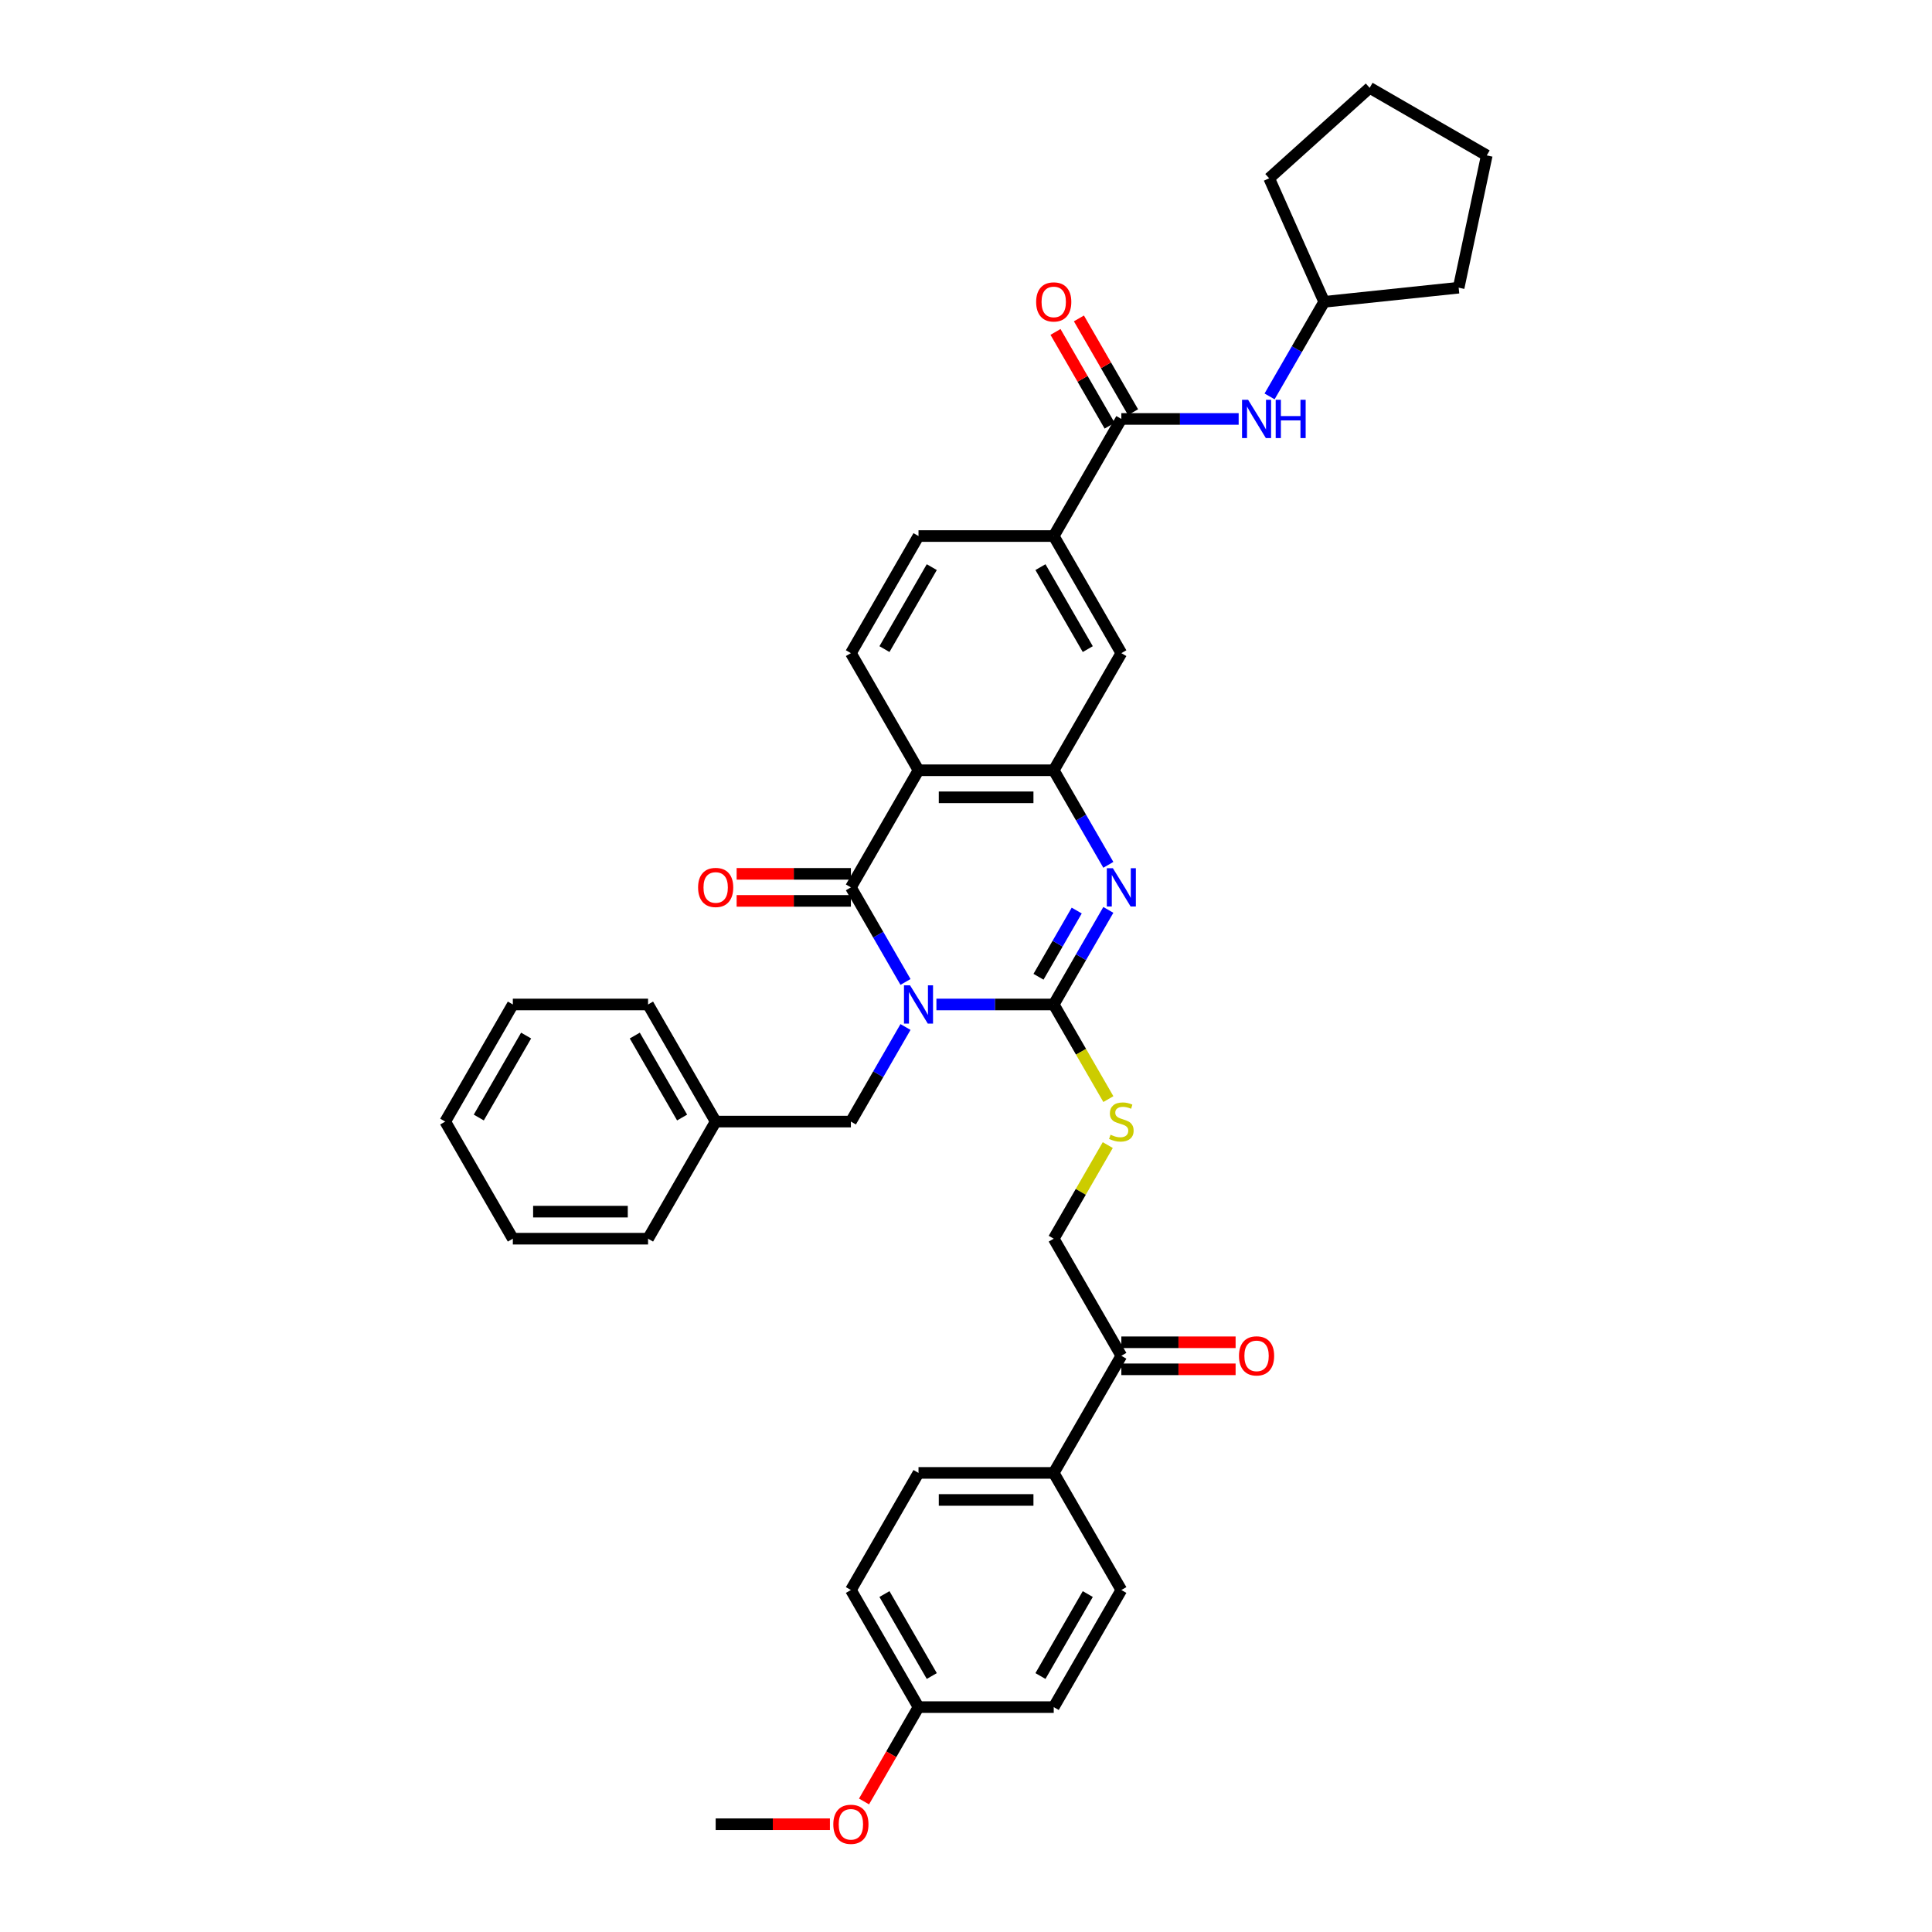 <?xml version='1.0' encoding='iso-8859-1'?>
<svg version='1.1' baseProfile='full'
              xmlns='http://www.w3.org/2000/svg'
                      xmlns:rdkit='http://www.rdkit.org/xml'
                      xmlns:xlink='http://www.w3.org/1999/xlink'
                  xml:space='preserve'
width='1000px' height='1000px' viewBox='0 0 1000 1000'>
<!-- END OF HEADER -->
<rect style='opacity:1.0;fill:#FFFFFF;stroke:none' width='1000' height='1000' x='0' y='0'> </rect>
<path class='bond-0' d='M 484.685,519.914 L 515.047,519.914' style='fill:none;fill-rule:evenodd;stroke:#0000FF;stroke-width:6px;stroke-linecap:butt;stroke-linejoin:miter;stroke-opacity:1' />
<path class='bond-0' d='M 515.047,519.914 L 545.409,519.914' style='fill:none;fill-rule:evenodd;stroke:#000000;stroke-width:6px;stroke-linecap:butt;stroke-linejoin:miter;stroke-opacity:1' />
<path class='bond-1' d='M 468.686,508.254 L 454.554,483.777' style='fill:none;fill-rule:evenodd;stroke:#0000FF;stroke-width:6px;stroke-linecap:butt;stroke-linejoin:miter;stroke-opacity:1' />
<path class='bond-1' d='M 454.554,483.777 L 440.422,459.3' style='fill:none;fill-rule:evenodd;stroke:#000000;stroke-width:6px;stroke-linecap:butt;stroke-linejoin:miter;stroke-opacity:1' />
<path class='bond-9' d='M 468.686,531.575 L 454.554,556.052' style='fill:none;fill-rule:evenodd;stroke:#0000FF;stroke-width:6px;stroke-linecap:butt;stroke-linejoin:miter;stroke-opacity:1' />
<path class='bond-9' d='M 454.554,556.052 L 440.422,580.529' style='fill:none;fill-rule:evenodd;stroke:#000000;stroke-width:6px;stroke-linecap:butt;stroke-linejoin:miter;stroke-opacity:1' />
<path class='bond-2' d='M 545.409,519.914 L 559.541,495.437' style='fill:none;fill-rule:evenodd;stroke:#000000;stroke-width:6px;stroke-linecap:butt;stroke-linejoin:miter;stroke-opacity:1' />
<path class='bond-2' d='M 559.541,495.437 L 573.673,470.961' style='fill:none;fill-rule:evenodd;stroke:#0000FF;stroke-width:6px;stroke-linecap:butt;stroke-linejoin:miter;stroke-opacity:1' />
<path class='bond-2' d='M 537.526,505.572 L 547.418,488.438' style='fill:none;fill-rule:evenodd;stroke:#000000;stroke-width:6px;stroke-linecap:butt;stroke-linejoin:miter;stroke-opacity:1' />
<path class='bond-2' d='M 547.418,488.438 L 557.31,471.304' style='fill:none;fill-rule:evenodd;stroke:#0000FF;stroke-width:6px;stroke-linecap:butt;stroke-linejoin:miter;stroke-opacity:1' />
<path class='bond-6' d='M 545.409,519.914 L 559.549,544.405' style='fill:none;fill-rule:evenodd;stroke:#000000;stroke-width:6px;stroke-linecap:butt;stroke-linejoin:miter;stroke-opacity:1' />
<path class='bond-6' d='M 559.549,544.405 L 573.689,568.896' style='fill:none;fill-rule:evenodd;stroke:#CCCC00;stroke-width:6px;stroke-linecap:butt;stroke-linejoin:miter;stroke-opacity:1' />
<path class='bond-3' d='M 440.422,459.3 L 475.418,398.686' style='fill:none;fill-rule:evenodd;stroke:#000000;stroke-width:6px;stroke-linecap:butt;stroke-linejoin:miter;stroke-opacity:1' />
<path class='bond-12' d='M 440.422,452.301 L 410.851,452.301' style='fill:none;fill-rule:evenodd;stroke:#000000;stroke-width:6px;stroke-linecap:butt;stroke-linejoin:miter;stroke-opacity:1' />
<path class='bond-12' d='M 410.851,452.301 L 381.279,452.301' style='fill:none;fill-rule:evenodd;stroke:#FF0000;stroke-width:6px;stroke-linecap:butt;stroke-linejoin:miter;stroke-opacity:1' />
<path class='bond-12' d='M 440.422,466.299 L 410.851,466.299' style='fill:none;fill-rule:evenodd;stroke:#000000;stroke-width:6px;stroke-linecap:butt;stroke-linejoin:miter;stroke-opacity:1' />
<path class='bond-12' d='M 410.851,466.299 L 381.279,466.299' style='fill:none;fill-rule:evenodd;stroke:#FF0000;stroke-width:6px;stroke-linecap:butt;stroke-linejoin:miter;stroke-opacity:1' />
<path class='bond-37' d='M 573.673,447.639 L 559.541,423.163' style='fill:none;fill-rule:evenodd;stroke:#0000FF;stroke-width:6px;stroke-linecap:butt;stroke-linejoin:miter;stroke-opacity:1' />
<path class='bond-37' d='M 559.541,423.163 L 545.409,398.686' style='fill:none;fill-rule:evenodd;stroke:#000000;stroke-width:6px;stroke-linecap:butt;stroke-linejoin:miter;stroke-opacity:1' />
<path class='bond-4' d='M 475.418,398.686 L 545.409,398.686' style='fill:none;fill-rule:evenodd;stroke:#000000;stroke-width:6px;stroke-linecap:butt;stroke-linejoin:miter;stroke-opacity:1' />
<path class='bond-4' d='M 485.917,412.684 L 534.911,412.684' style='fill:none;fill-rule:evenodd;stroke:#000000;stroke-width:6px;stroke-linecap:butt;stroke-linejoin:miter;stroke-opacity:1' />
<path class='bond-10' d='M 475.418,398.686 L 440.422,338.071' style='fill:none;fill-rule:evenodd;stroke:#000000;stroke-width:6px;stroke-linecap:butt;stroke-linejoin:miter;stroke-opacity:1' />
<path class='bond-8' d='M 545.409,398.686 L 580.405,338.071' style='fill:none;fill-rule:evenodd;stroke:#000000;stroke-width:6px;stroke-linecap:butt;stroke-linejoin:miter;stroke-opacity:1' />
<path class='bond-5' d='M 580.405,216.843 L 545.409,277.457' style='fill:none;fill-rule:evenodd;stroke:#000000;stroke-width:6px;stroke-linecap:butt;stroke-linejoin:miter;stroke-opacity:1' />
<path class='bond-11' d='M 580.405,216.843 L 610.767,216.843' style='fill:none;fill-rule:evenodd;stroke:#000000;stroke-width:6px;stroke-linecap:butt;stroke-linejoin:miter;stroke-opacity:1' />
<path class='bond-11' d='M 610.767,216.843 L 641.13,216.843' style='fill:none;fill-rule:evenodd;stroke:#0000FF;stroke-width:6px;stroke-linecap:butt;stroke-linejoin:miter;stroke-opacity:1' />
<path class='bond-15' d='M 586.466,213.343 L 572.456,189.076' style='fill:none;fill-rule:evenodd;stroke:#000000;stroke-width:6px;stroke-linecap:butt;stroke-linejoin:miter;stroke-opacity:1' />
<path class='bond-15' d='M 572.456,189.076 L 558.445,164.809' style='fill:none;fill-rule:evenodd;stroke:#FF0000;stroke-width:6px;stroke-linecap:butt;stroke-linejoin:miter;stroke-opacity:1' />
<path class='bond-15' d='M 574.344,220.342 L 560.333,196.075' style='fill:none;fill-rule:evenodd;stroke:#000000;stroke-width:6px;stroke-linecap:butt;stroke-linejoin:miter;stroke-opacity:1' />
<path class='bond-15' d='M 560.333,196.075 L 546.323,171.808' style='fill:none;fill-rule:evenodd;stroke:#FF0000;stroke-width:6px;stroke-linecap:butt;stroke-linejoin:miter;stroke-opacity:1' />
<path class='bond-17' d='M 573.382,592.693 L 559.396,616.918' style='fill:none;fill-rule:evenodd;stroke:#CCCC00;stroke-width:6px;stroke-linecap:butt;stroke-linejoin:miter;stroke-opacity:1' />
<path class='bond-17' d='M 559.396,616.918 L 545.409,641.143' style='fill:none;fill-rule:evenodd;stroke:#000000;stroke-width:6px;stroke-linecap:butt;stroke-linejoin:miter;stroke-opacity:1' />
<path class='bond-7' d='M 545.409,277.457 L 475.418,277.457' style='fill:none;fill-rule:evenodd;stroke:#000000;stroke-width:6px;stroke-linecap:butt;stroke-linejoin:miter;stroke-opacity:1' />
<path class='bond-38' d='M 545.409,277.457 L 580.405,338.071' style='fill:none;fill-rule:evenodd;stroke:#000000;stroke-width:6px;stroke-linecap:butt;stroke-linejoin:miter;stroke-opacity:1' />
<path class='bond-38' d='M 538.536,293.548 L 563.033,335.978' style='fill:none;fill-rule:evenodd;stroke:#000000;stroke-width:6px;stroke-linecap:butt;stroke-linejoin:miter;stroke-opacity:1' />
<path class='bond-22' d='M 440.422,580.529 L 370.431,580.529' style='fill:none;fill-rule:evenodd;stroke:#000000;stroke-width:6px;stroke-linecap:butt;stroke-linejoin:miter;stroke-opacity:1' />
<path class='bond-16' d='M 440.422,338.071 L 475.418,277.457' style='fill:none;fill-rule:evenodd;stroke:#000000;stroke-width:6px;stroke-linecap:butt;stroke-linejoin:miter;stroke-opacity:1' />
<path class='bond-16' d='M 457.794,335.978 L 482.291,293.548' style='fill:none;fill-rule:evenodd;stroke:#000000;stroke-width:6px;stroke-linecap:butt;stroke-linejoin:miter;stroke-opacity:1' />
<path class='bond-23' d='M 657.129,205.182 L 671.26,180.705' style='fill:none;fill-rule:evenodd;stroke:#0000FF;stroke-width:6px;stroke-linecap:butt;stroke-linejoin:miter;stroke-opacity:1' />
<path class='bond-23' d='M 671.26,180.705 L 685.392,156.228' style='fill:none;fill-rule:evenodd;stroke:#000000;stroke-width:6px;stroke-linecap:butt;stroke-linejoin:miter;stroke-opacity:1' />
<path class='bond-13' d='M 580.405,701.757 L 545.409,641.143' style='fill:none;fill-rule:evenodd;stroke:#000000;stroke-width:6px;stroke-linecap:butt;stroke-linejoin:miter;stroke-opacity:1' />
<path class='bond-14' d='M 580.405,701.757 L 545.409,762.372' style='fill:none;fill-rule:evenodd;stroke:#000000;stroke-width:6px;stroke-linecap:butt;stroke-linejoin:miter;stroke-opacity:1' />
<path class='bond-18' d='M 580.405,708.756 L 609.976,708.756' style='fill:none;fill-rule:evenodd;stroke:#000000;stroke-width:6px;stroke-linecap:butt;stroke-linejoin:miter;stroke-opacity:1' />
<path class='bond-18' d='M 609.976,708.756 L 639.548,708.756' style='fill:none;fill-rule:evenodd;stroke:#FF0000;stroke-width:6px;stroke-linecap:butt;stroke-linejoin:miter;stroke-opacity:1' />
<path class='bond-18' d='M 580.405,694.758 L 609.976,694.758' style='fill:none;fill-rule:evenodd;stroke:#000000;stroke-width:6px;stroke-linecap:butt;stroke-linejoin:miter;stroke-opacity:1' />
<path class='bond-18' d='M 609.976,694.758 L 639.548,694.758' style='fill:none;fill-rule:evenodd;stroke:#FF0000;stroke-width:6px;stroke-linecap:butt;stroke-linejoin:miter;stroke-opacity:1' />
<path class='bond-19' d='M 545.409,762.372 L 475.418,762.372' style='fill:none;fill-rule:evenodd;stroke:#000000;stroke-width:6px;stroke-linecap:butt;stroke-linejoin:miter;stroke-opacity:1' />
<path class='bond-19' d='M 534.911,776.37 L 485.917,776.37' style='fill:none;fill-rule:evenodd;stroke:#000000;stroke-width:6px;stroke-linecap:butt;stroke-linejoin:miter;stroke-opacity:1' />
<path class='bond-20' d='M 545.409,762.372 L 580.405,822.986' style='fill:none;fill-rule:evenodd;stroke:#000000;stroke-width:6px;stroke-linecap:butt;stroke-linejoin:miter;stroke-opacity:1' />
<path class='bond-24' d='M 475.418,762.372 L 440.422,822.986' style='fill:none;fill-rule:evenodd;stroke:#000000;stroke-width:6px;stroke-linecap:butt;stroke-linejoin:miter;stroke-opacity:1' />
<path class='bond-25' d='M 580.405,822.986 L 545.409,883.6' style='fill:none;fill-rule:evenodd;stroke:#000000;stroke-width:6px;stroke-linecap:butt;stroke-linejoin:miter;stroke-opacity:1' />
<path class='bond-25' d='M 563.033,825.079 L 538.536,867.509' style='fill:none;fill-rule:evenodd;stroke:#000000;stroke-width:6px;stroke-linecap:butt;stroke-linejoin:miter;stroke-opacity:1' />
<path class='bond-21' d='M 475.418,883.6 L 545.409,883.6' style='fill:none;fill-rule:evenodd;stroke:#000000;stroke-width:6px;stroke-linecap:butt;stroke-linejoin:miter;stroke-opacity:1' />
<path class='bond-26' d='M 475.418,883.6 L 461.318,908.021' style='fill:none;fill-rule:evenodd;stroke:#000000;stroke-width:6px;stroke-linecap:butt;stroke-linejoin:miter;stroke-opacity:1' />
<path class='bond-26' d='M 461.318,908.021 L 447.219,932.442' style='fill:none;fill-rule:evenodd;stroke:#FF0000;stroke-width:6px;stroke-linecap:butt;stroke-linejoin:miter;stroke-opacity:1' />
<path class='bond-40' d='M 475.418,883.6 L 440.422,822.986' style='fill:none;fill-rule:evenodd;stroke:#000000;stroke-width:6px;stroke-linecap:butt;stroke-linejoin:miter;stroke-opacity:1' />
<path class='bond-40' d='M 482.291,867.509 L 457.794,825.079' style='fill:none;fill-rule:evenodd;stroke:#000000;stroke-width:6px;stroke-linecap:butt;stroke-linejoin:miter;stroke-opacity:1' />
<path class='bond-27' d='M 370.431,580.529 L 335.435,519.914' style='fill:none;fill-rule:evenodd;stroke:#000000;stroke-width:6px;stroke-linecap:butt;stroke-linejoin:miter;stroke-opacity:1' />
<path class='bond-27' d='M 353.058,578.436 L 328.562,536.006' style='fill:none;fill-rule:evenodd;stroke:#000000;stroke-width:6px;stroke-linecap:butt;stroke-linejoin:miter;stroke-opacity:1' />
<path class='bond-28' d='M 370.431,580.529 L 335.435,641.143' style='fill:none;fill-rule:evenodd;stroke:#000000;stroke-width:6px;stroke-linecap:butt;stroke-linejoin:miter;stroke-opacity:1' />
<path class='bond-30' d='M 685.392,156.228 L 656.924,92.288' style='fill:none;fill-rule:evenodd;stroke:#000000;stroke-width:6px;stroke-linecap:butt;stroke-linejoin:miter;stroke-opacity:1' />
<path class='bond-31' d='M 685.392,156.228 L 755,148.912' style='fill:none;fill-rule:evenodd;stroke:#000000;stroke-width:6px;stroke-linecap:butt;stroke-linejoin:miter;stroke-opacity:1' />
<path class='bond-29' d='M 429.573,944.215 L 400.002,944.215' style='fill:none;fill-rule:evenodd;stroke:#FF0000;stroke-width:6px;stroke-linecap:butt;stroke-linejoin:miter;stroke-opacity:1' />
<path class='bond-29' d='M 400.002,944.215 L 370.431,944.215' style='fill:none;fill-rule:evenodd;stroke:#000000;stroke-width:6px;stroke-linecap:butt;stroke-linejoin:miter;stroke-opacity:1' />
<path class='bond-32' d='M 335.435,519.914 L 265.444,519.914' style='fill:none;fill-rule:evenodd;stroke:#000000;stroke-width:6px;stroke-linecap:butt;stroke-linejoin:miter;stroke-opacity:1' />
<path class='bond-33' d='M 335.435,641.143 L 265.444,641.143' style='fill:none;fill-rule:evenodd;stroke:#000000;stroke-width:6px;stroke-linecap:butt;stroke-linejoin:miter;stroke-opacity:1' />
<path class='bond-33' d='M 324.936,627.145 L 275.942,627.145' style='fill:none;fill-rule:evenodd;stroke:#000000;stroke-width:6px;stroke-linecap:butt;stroke-linejoin:miter;stroke-opacity:1' />
<path class='bond-35' d='M 656.924,92.288 L 708.938,45.455' style='fill:none;fill-rule:evenodd;stroke:#000000;stroke-width:6px;stroke-linecap:butt;stroke-linejoin:miter;stroke-opacity:1' />
<path class='bond-34' d='M 755,148.912 L 769.552,80.45' style='fill:none;fill-rule:evenodd;stroke:#000000;stroke-width:6px;stroke-linecap:butt;stroke-linejoin:miter;stroke-opacity:1' />
<path class='bond-39' d='M 265.444,519.914 L 230.448,580.529' style='fill:none;fill-rule:evenodd;stroke:#000000;stroke-width:6px;stroke-linecap:butt;stroke-linejoin:miter;stroke-opacity:1' />
<path class='bond-39' d='M 272.317,536.006 L 247.82,578.436' style='fill:none;fill-rule:evenodd;stroke:#000000;stroke-width:6px;stroke-linecap:butt;stroke-linejoin:miter;stroke-opacity:1' />
<path class='bond-36' d='M 265.444,641.143 L 230.448,580.529' style='fill:none;fill-rule:evenodd;stroke:#000000;stroke-width:6px;stroke-linecap:butt;stroke-linejoin:miter;stroke-opacity:1' />
<path class='bond-41' d='M 769.552,80.45 L 708.938,45.455' style='fill:none;fill-rule:evenodd;stroke:#000000;stroke-width:6px;stroke-linecap:butt;stroke-linejoin:miter;stroke-opacity:1' />
<path  class='atom-0' d='M 471.036 510.004
L 477.532 520.502
Q 478.176 521.538, 479.211 523.414
Q 480.247 525.29, 480.303 525.402
L 480.303 510.004
L 482.935 510.004
L 482.935 529.825
L 480.219 529.825
L 473.248 518.347
Q 472.436 517.003, 471.568 515.463
Q 470.728 513.923, 470.476 513.447
L 470.476 529.825
L 467.901 529.825
L 467.901 510.004
L 471.036 510.004
' fill='#0000FF'/>
<path  class='atom-3' d='M 576.023 449.389
L 582.519 459.888
Q 583.163 460.924, 584.198 462.8
Q 585.234 464.675, 585.29 464.787
L 585.29 449.389
L 587.922 449.389
L 587.922 469.211
L 585.206 469.211
L 578.235 457.732
Q 577.423 456.388, 576.555 454.849
Q 575.716 453.309, 575.464 452.833
L 575.464 469.211
L 572.888 469.211
L 572.888 449.389
L 576.023 449.389
' fill='#0000FF'/>
<path  class='atom-7' d='M 574.806 587.332
Q 575.03 587.416, 575.954 587.808
Q 576.877 588.2, 577.885 588.452
Q 578.921 588.676, 579.929 588.676
Q 581.805 588.676, 582.897 587.78
Q 583.989 586.856, 583.989 585.26
Q 583.989 584.168, 583.429 583.496
Q 582.897 582.824, 582.057 582.46
Q 581.217 582.096, 579.817 581.677
Q 578.053 581.145, 576.989 580.641
Q 575.954 580.137, 575.198 579.073
Q 574.47 578.009, 574.47 576.217
Q 574.47 573.726, 576.149 572.186
Q 577.857 570.646, 581.217 570.646
Q 583.513 570.646, 586.116 571.738
L 585.472 573.893
Q 583.093 572.914, 581.301 572.914
Q 579.369 572.914, 578.305 573.726
Q 577.241 574.509, 577.269 575.881
Q 577.269 576.945, 577.801 577.589
Q 578.361 578.233, 579.145 578.597
Q 579.957 578.961, 581.301 579.381
Q 583.093 579.941, 584.156 580.501
Q 585.22 581.061, 585.976 582.208
Q 586.76 583.328, 586.76 585.26
Q 586.76 588.004, 584.912 589.488
Q 583.093 590.943, 580.041 590.943
Q 578.277 590.943, 576.933 590.551
Q 575.618 590.187, 574.05 589.544
L 574.806 587.332
' fill='#CCCC00'/>
<path  class='atom-12' d='M 646.015 206.932
L 652.51 217.431
Q 653.154 218.466, 654.19 220.342
Q 655.226 222.218, 655.282 222.33
L 655.282 206.932
L 657.913 206.932
L 657.913 226.753
L 655.198 226.753
L 648.227 215.275
Q 647.415 213.931, 646.547 212.391
Q 645.707 210.851, 645.455 210.375
L 645.455 226.753
L 642.879 226.753
L 642.879 206.932
L 646.015 206.932
' fill='#0000FF'/>
<path  class='atom-12' d='M 660.293 206.932
L 662.981 206.932
L 662.981 215.359
L 673.116 215.359
L 673.116 206.932
L 675.803 206.932
L 675.803 226.753
L 673.116 226.753
L 673.116 217.599
L 662.981 217.599
L 662.981 226.753
L 660.293 226.753
L 660.293 206.932
' fill='#0000FF'/>
<path  class='atom-13' d='M 361.332 459.356
Q 361.332 454.597, 363.684 451.937
Q 366.035 449.277, 370.431 449.277
Q 374.826 449.277, 377.178 451.937
Q 379.53 454.597, 379.53 459.356
Q 379.53 464.171, 377.15 466.915
Q 374.77 469.631, 370.431 469.631
Q 366.063 469.631, 363.684 466.915
Q 361.332 464.199, 361.332 459.356
M 370.431 467.391
Q 373.454 467.391, 375.078 465.375
Q 376.73 463.331, 376.73 459.356
Q 376.73 455.464, 375.078 453.505
Q 373.454 451.517, 370.431 451.517
Q 367.407 451.517, 365.755 453.477
Q 364.131 455.436, 364.131 459.356
Q 364.131 463.359, 365.755 465.375
Q 367.407 467.391, 370.431 467.391
' fill='#FF0000'/>
<path  class='atom-16' d='M 536.31 156.284
Q 536.31 151.525, 538.662 148.865
Q 541.014 146.206, 545.409 146.206
Q 549.805 146.206, 552.156 148.865
Q 554.508 151.525, 554.508 156.284
Q 554.508 161.1, 552.128 163.843
Q 549.749 166.559, 545.409 166.559
Q 541.042 166.559, 538.662 163.843
Q 536.31 161.128, 536.31 156.284
M 545.409 164.319
Q 548.433 164.319, 550.057 162.304
Q 551.708 160.26, 551.708 156.284
Q 551.708 152.393, 550.057 150.433
Q 548.433 148.445, 545.409 148.445
Q 542.386 148.445, 540.734 150.405
Q 539.11 152.365, 539.11 156.284
Q 539.11 160.288, 540.734 162.304
Q 542.386 164.319, 545.409 164.319
' fill='#FF0000'/>
<path  class='atom-19' d='M 641.297 701.813
Q 641.297 697.054, 643.649 694.394
Q 646.001 691.735, 650.396 691.735
Q 654.792 691.735, 657.144 694.394
Q 659.495 697.054, 659.495 701.813
Q 659.495 706.629, 657.116 709.372
Q 654.736 712.088, 650.396 712.088
Q 646.029 712.088, 643.649 709.372
Q 641.297 706.657, 641.297 701.813
M 650.396 709.848
Q 653.42 709.848, 655.044 707.833
Q 656.696 705.789, 656.696 701.813
Q 656.696 697.922, 655.044 695.962
Q 653.42 693.974, 650.396 693.974
Q 647.373 693.974, 645.721 695.934
Q 644.097 697.894, 644.097 701.813
Q 644.097 705.817, 645.721 707.833
Q 647.373 709.848, 650.396 709.848
' fill='#FF0000'/>
<path  class='atom-27' d='M 431.323 944.271
Q 431.323 939.511, 433.675 936.852
Q 436.027 934.192, 440.422 934.192
Q 444.818 934.192, 447.169 936.852
Q 449.521 939.511, 449.521 944.271
Q 449.521 949.086, 447.141 951.83
Q 444.762 954.545, 440.422 954.545
Q 436.055 954.545, 433.675 951.83
Q 431.323 949.114, 431.323 944.271
M 440.422 952.306
Q 443.446 952.306, 445.07 950.29
Q 446.721 948.246, 446.721 944.271
Q 446.721 940.379, 445.07 938.419
Q 443.446 936.432, 440.422 936.432
Q 437.399 936.432, 435.747 938.391
Q 434.123 940.351, 434.123 944.271
Q 434.123 948.274, 435.747 950.29
Q 437.399 952.306, 440.422 952.306
' fill='#FF0000'/>
</svg>
